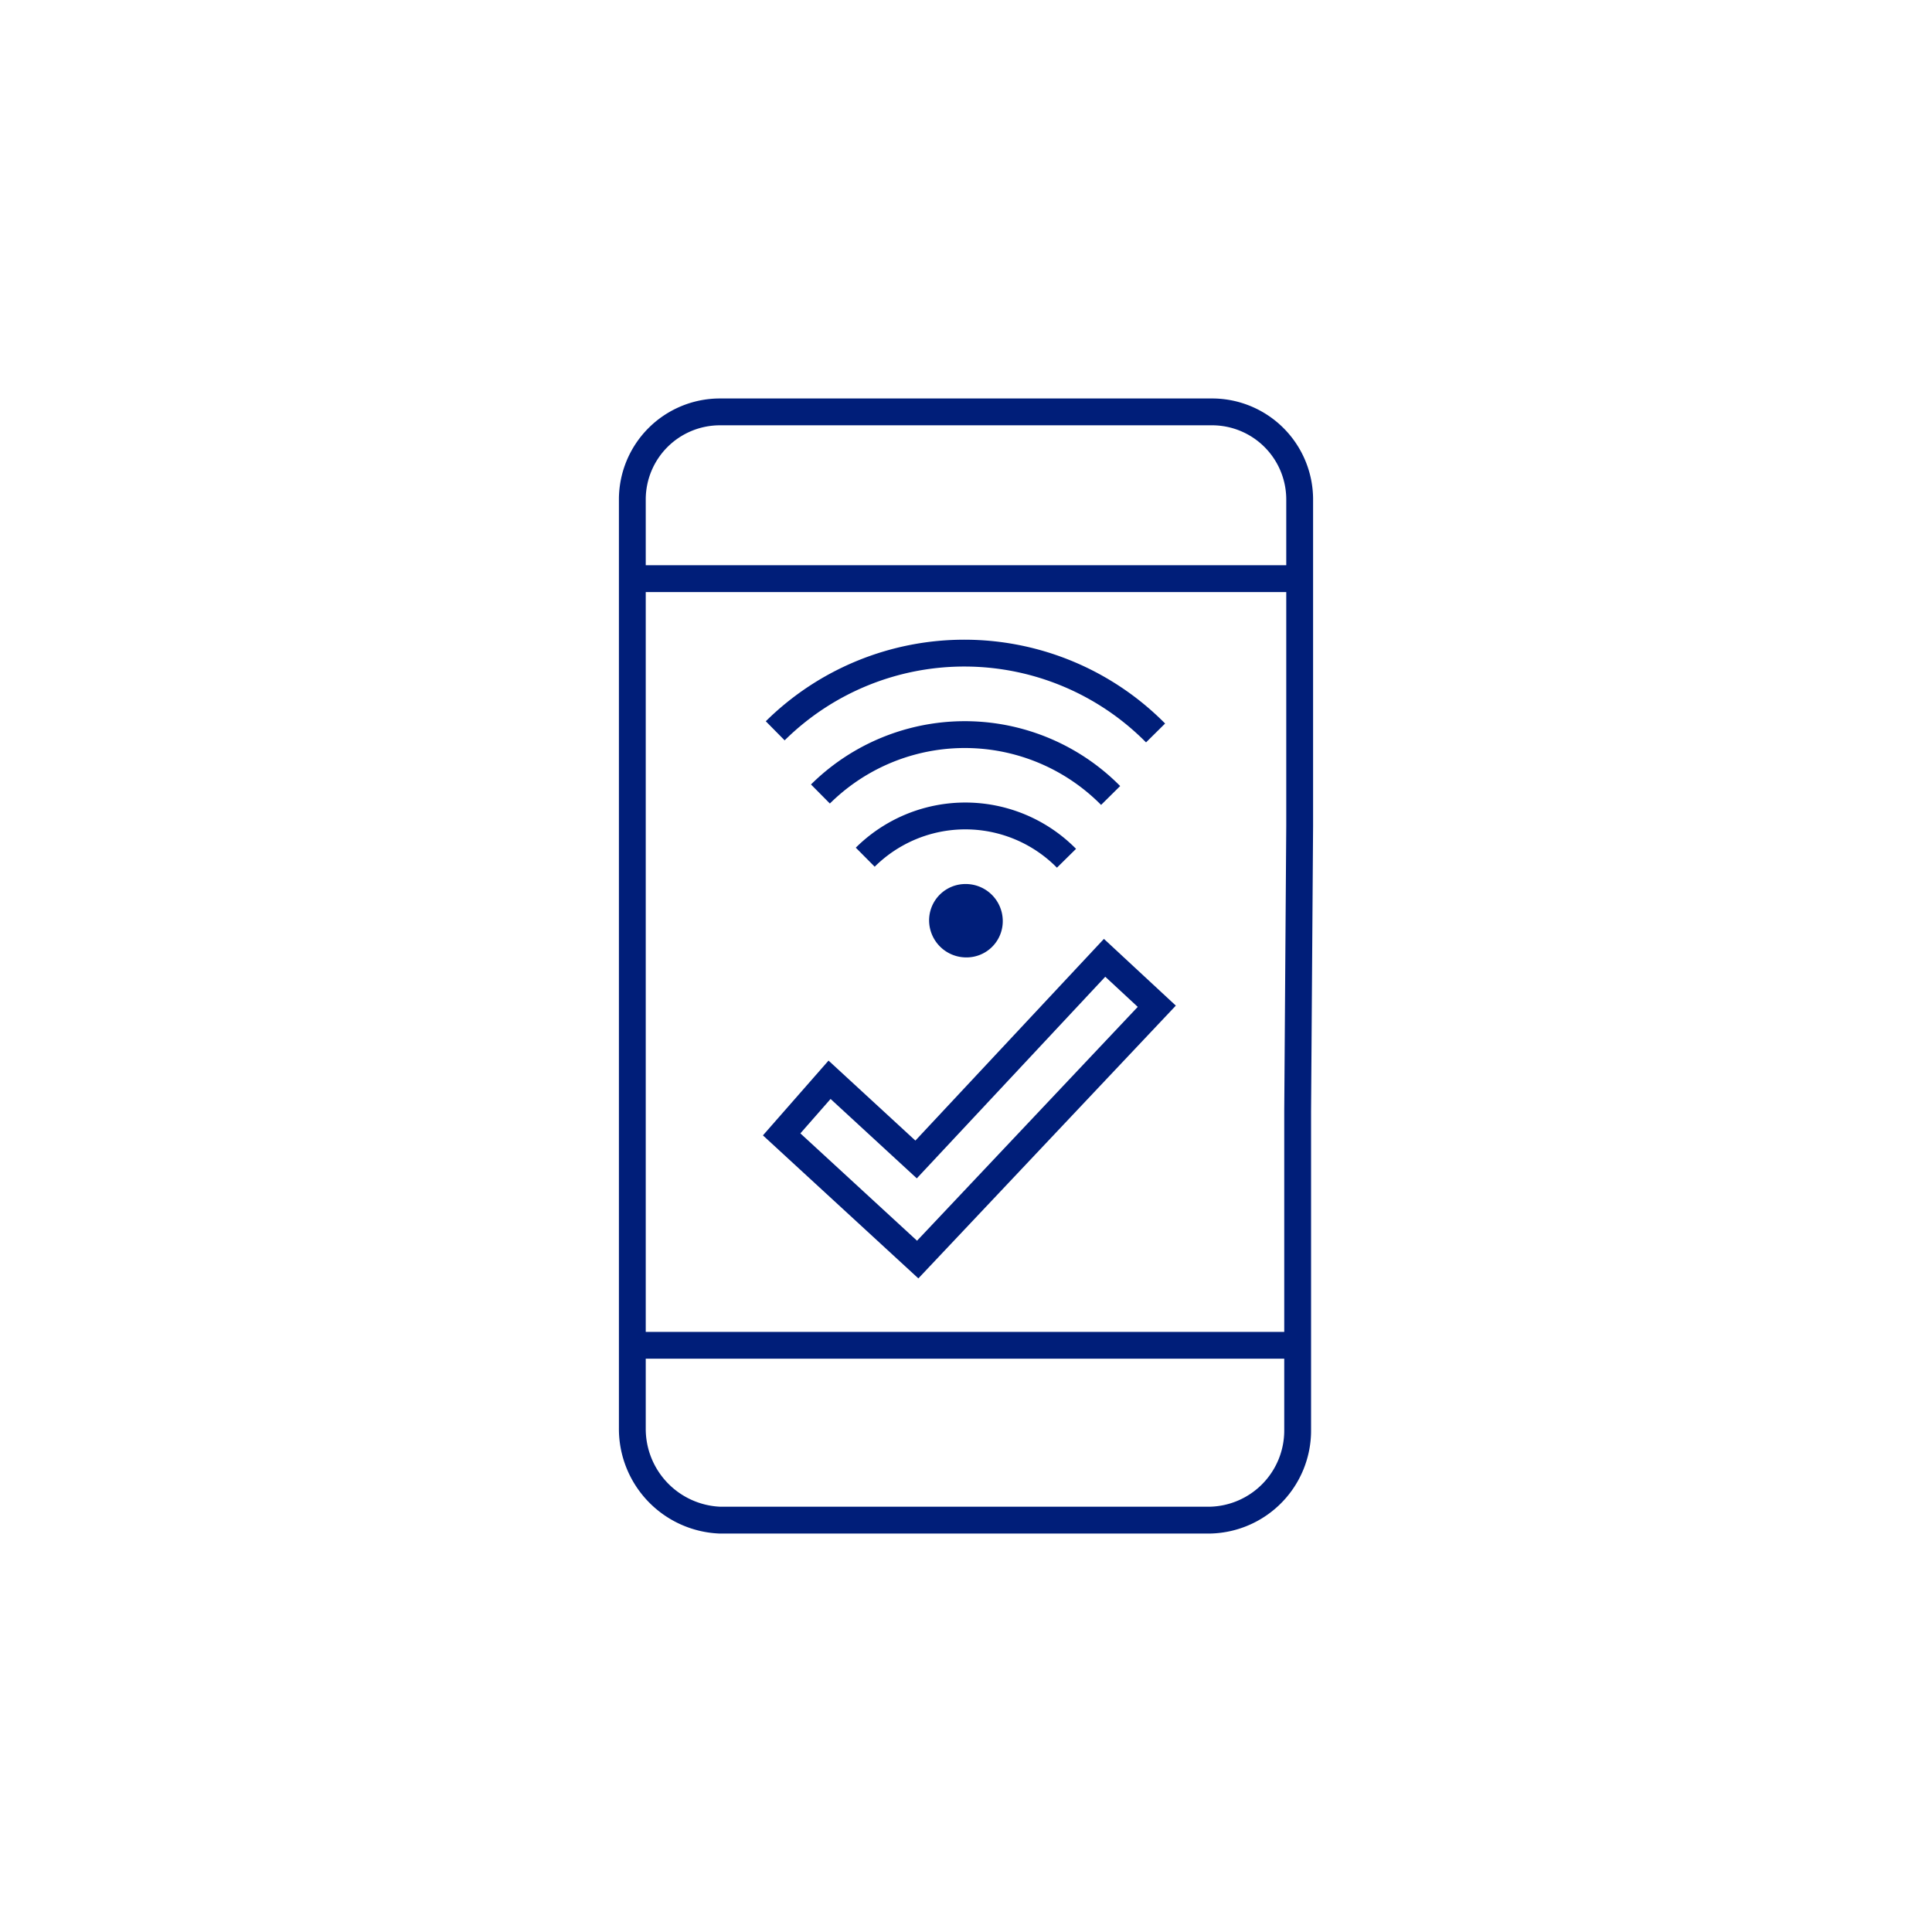 <svg id="Layer_1" data-name="Layer 1" xmlns="http://www.w3.org/2000/svg" viewBox="0 0 144 144"><path d="M48.12,100.27H96.35M48.12,43.13H96.35m.37,39.67v23.8a6.68,6.68,0,0,1-6.49,6.7H53.62a6.81,6.81,0,0,1-6.49-6.85V37.23a6.53,6.53,0,0,1,6.49-6.53H90.39a6.53,6.53,0,0,1,6.48,6.53V61.55Z" fill="none" stroke="#001e79" stroke-miterlimit="10" stroke-width="2"/><polygon points="82.33 71.39 68.28 86.42 61.83 80.48 58.26 84.55 68.4 93.88 86.22 75 82.33 71.39" fill="none" stroke="#001e79" stroke-miterlimit="10" stroke-width="2"/><path d="M64.49,63.89a10.59,10.59,0,0,1,15,.08M61.15,59.18a15.29,15.29,0,0,1,21.63.11m-25-4.82a20.05,20.05,0,0,1,28.35.16" fill="none" stroke="#001e79" stroke-miterlimit="10" stroke-width="2"/><path d="M74.24,68.64A2.2,2.2,0,0,1,72,70.86a2.27,2.27,0,0,1-2.25-2.25A2.21,2.21,0,0,1,72,66.39,2.26,2.26,0,0,1,74.24,68.64Z" fill="#001e79" stroke="#001e79" stroke-miterlimit="10"/></svg>